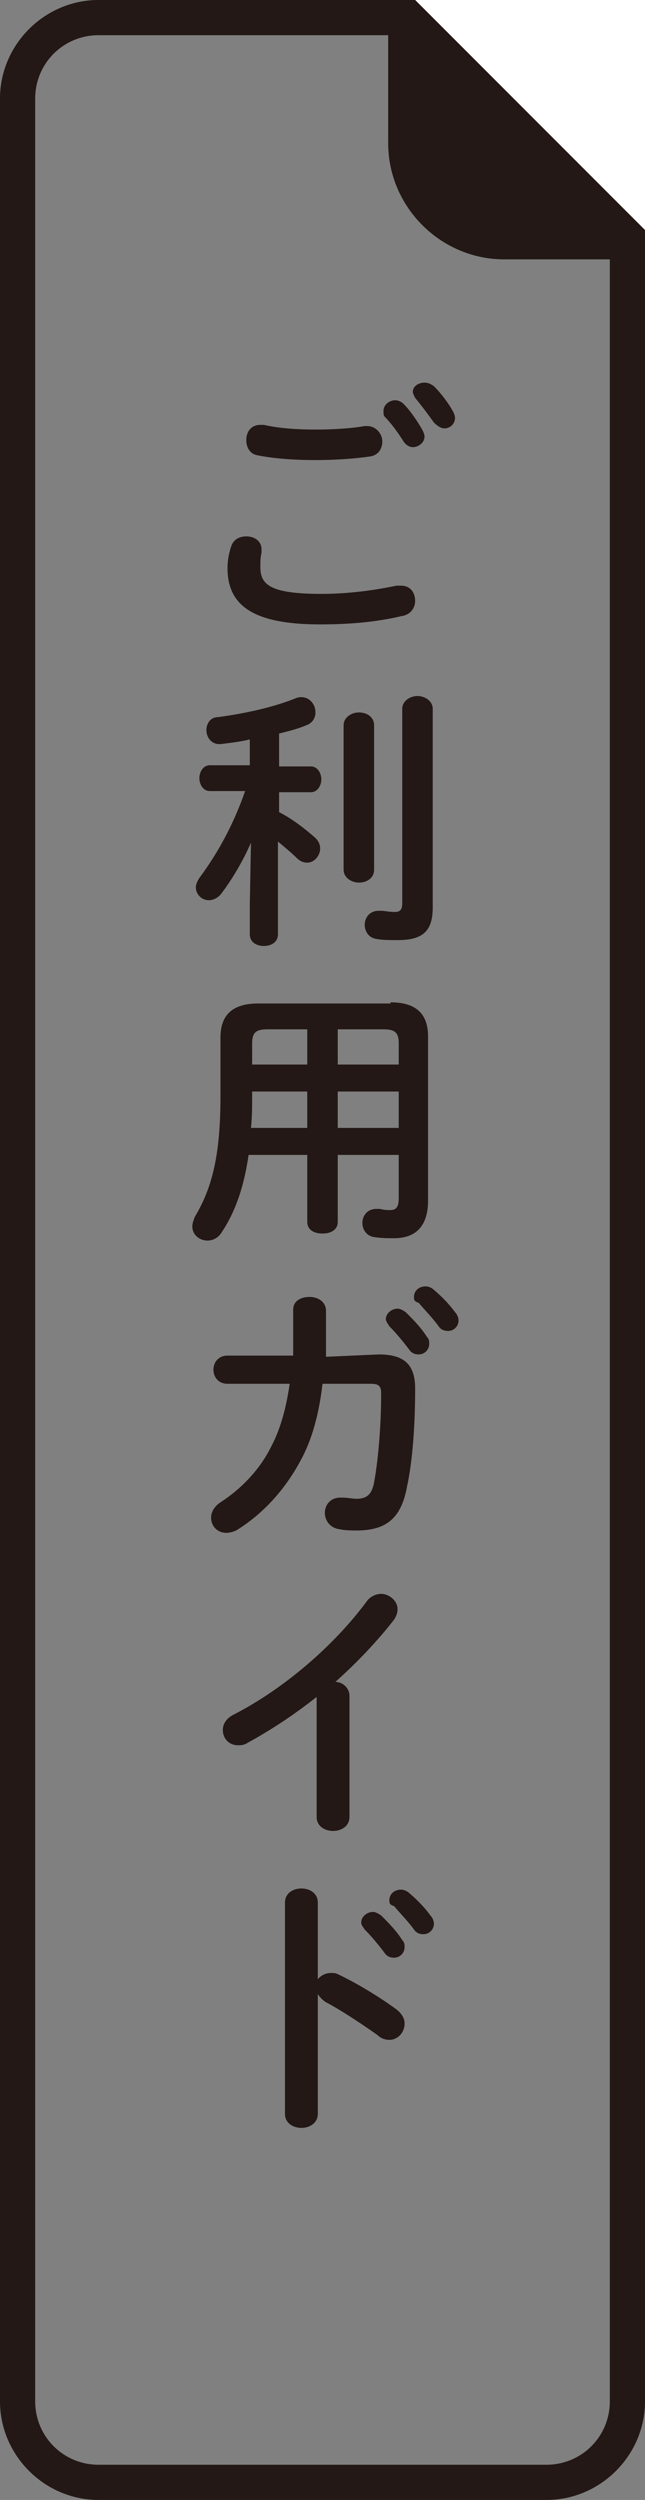 <?xml version="1.0" encoding="utf-8"?>
<!-- Generator: Adobe Illustrator 20.1.0, SVG Export Plug-In . SVG Version: 6.00 Build 0)  -->
<svg version="1.1" id="レイヤー_1" xmlns="http://www.w3.org/2000/svg" xmlns:xlink="http://www.w3.org/1999/xlink" x="0px"
	 y="0px" viewBox="0 0 55 213" style="enable-background:new 0 0 55 213;" xml:space="preserve">
<rect x="0" y="0" width="55" height="213" fill="#808080" stroke="none"/>
<style type="text/css">
	.st0{fill:#FFFFFF;}
	.st1{fill:#231815;}
	.st2{fill:#231815;stroke:#231815;stroke-width:3;stroke-miterlimit:10;}
	.st3{enable-background:new    ;}
</style>
<g>
	<polygon class="st0" points="35.4,0 55,19.6 55,0 	"/>
</g>
<g>
	<g>
		<path class="st1" d="M34.1,3L52,20.9v183.7c0,3-2.4,5.4-5.4,5.4H8.4c-3,0-5.4-2.4-5.4-5.4V8.4C3,5.4,5.4,3,8.4,3H34.1 M35.4,0h-27
			C3.8,0,0,3.8,0,8.4v196.2c0,4.6,3.8,8.4,8.4,8.4h38.2c4.6,0,8.4-3.8,8.4-8.4v-185L35.4,0L35.4,0z"/>
	</g>
	<path class="st2" d="M34.6,1v11.2c0,4.6,3.8,8.4,8.4,8.4h11.2"/>
	<g class="st3">
		<path class="st1" d="M19.4,48.4c0-0.6,0.1-1.2,0.3-1.8c0.2-0.7,0.8-0.9,1.3-0.9c0.7,0,1.3,0.4,1.3,1.1c0,0.1,0,0.2,0,0.3
			c-0.1,0.4-0.1,0.8-0.1,1.2c0,1.5,0.8,2.3,5.2,2.3c2.3,0,4.5-0.3,6.4-0.7c0.1,0,0.3,0,0.4,0c0.8,0,1.2,0.6,1.2,1.3
			c0,0.6-0.4,1.2-1.2,1.3c-2.1,0.5-4.4,0.7-6.9,0.7C21.6,53.2,19.4,51.6,19.4,48.4z M26.9,36.6c1.5,0,3.1-0.1,4.2-0.3
			c0.1,0,0.1,0,0.2,0c0.8,0,1.3,0.7,1.3,1.3c0,0.6-0.3,1.2-1.1,1.3c-1.4,0.2-3.1,0.3-4.6,0.3c-1.6,0-3.4-0.1-4.9-0.4
			c-0.7-0.1-1-0.7-1-1.3c0-0.7,0.4-1.3,1.2-1.3c0.1,0,0.2,0,0.3,0C23.8,36.5,25.4,36.6,26.9,36.6z M32.7,35c0-0.5,0.5-0.9,1-0.9
			c0.2,0,0.5,0.1,0.7,0.3c0.6,0.6,1.2,1.5,1.6,2.2c0.1,0.2,0.2,0.4,0.2,0.6c0,0.5-0.5,0.9-1,0.9c-0.3,0-0.6-0.2-0.8-0.5
			c-0.5-0.8-1.1-1.6-1.6-2.1C32.7,35.4,32.7,35.2,32.7,35z M35.2,33.4c0-0.5,0.5-0.8,1-0.8c0.3,0,0.5,0.1,0.8,0.3
			c0.6,0.6,1.2,1.4,1.6,2.1c0.1,0.2,0.2,0.4,0.2,0.6c0,0.5-0.4,0.9-0.9,0.9c-0.3,0-0.6-0.2-0.9-0.5c-0.5-0.7-1.1-1.5-1.6-2.1
			C35.3,33.7,35.2,33.5,35.2,33.4z"/>
		<path class="st1" d="M21.4,71.8c-0.7,1.6-1.6,3.1-2.5,4.3c-0.3,0.4-0.7,0.6-1.1,0.6c-0.6,0-1.1-0.5-1.1-1.1c0-0.2,0.1-0.5,0.3-0.8
			c1.5-2,2.9-4.5,3.9-7.4h-3c-0.6,0-0.9-0.6-0.9-1.1s0.3-1.1,0.9-1.1h3.4V63c-0.8,0.2-1.7,0.3-2.5,0.4h-0.1c-0.7,0-1.1-0.6-1.1-1.2
			c0-0.5,0.3-1.1,1-1.1c2.2-0.3,4.6-0.8,6.6-1.6c0.2-0.1,0.4-0.1,0.5-0.1c0.7,0,1.2,0.6,1.2,1.3c0,0.4-0.2,0.9-0.8,1.1
			c-0.7,0.3-1.5,0.5-2.3,0.7v2.8h2.7c0.6,0,0.9,0.6,0.9,1.1s-0.3,1.1-0.9,1.1h-2.7v1.7c1.2,0.6,2.3,1.5,3.1,2.2
			c0.3,0.3,0.4,0.6,0.4,0.9c0,0.6-0.5,1.2-1.1,1.2c-0.3,0-0.6-0.1-0.9-0.4c-0.4-0.4-1-0.9-1.6-1.4v7.9c0,0.7-0.6,1-1.2,1
			c-0.6,0-1.2-0.3-1.2-1v-2.5L21.4,71.8z M29.3,61.8c0-0.7,0.7-1.1,1.3-1.1c0.7,0,1.3,0.4,1.3,1.1v12.3c0,0.7-0.6,1.1-1.3,1.1
			c-0.6,0-1.3-0.4-1.3-1.1V61.8z M36.9,77.3c0,2-0.8,2.8-3,2.8c-0.6,0-1.3,0-1.8-0.1c-0.7-0.1-1-0.7-1-1.2c0-0.6,0.4-1.2,1.2-1.2
			c0.1,0,0.2,0,0.2,0c0.3,0,0.6,0.1,1.2,0.1c0.3,0,0.6-0.1,0.6-0.7V60.4c0-0.7,0.7-1.1,1.3-1.1s1.3,0.4,1.3,1.1V77.3z"/>
		<path class="st1" d="M33.3,85.4c2.2,0,3.2,1,3.2,2.9v14c0,2-0.9,3.2-2.9,3.2c-0.5,0-1.1,0-1.7-0.1c-0.7-0.1-1-0.7-1-1.2
			c0-0.6,0.4-1.2,1.2-1.2c0.1,0,0.2,0,0.3,0c0.4,0.1,0.6,0.1,0.9,0.1c0.5,0,0.7-0.3,0.7-1v-3.7h-5.2v5.7c0,0.7-0.6,1-1.3,1
			s-1.3-0.3-1.3-1v-5.7h-5c-0.4,2.7-1.1,4.8-2.3,6.6c-0.3,0.5-0.8,0.7-1.2,0.7c-0.7,0-1.3-0.5-1.3-1.2c0-0.3,0.1-0.5,0.2-0.8
			c1.5-2.5,2.2-5.3,2.2-10.3v-5c0-1.9,1-2.9,3.2-2.9H33.3z M26.2,96.1V93h-4.7v0.4c0,0.9,0,1.8-0.1,2.7H26.2z M26.2,90.7v-3h-3.4
			c-1,0-1.3,0.3-1.3,1.2v1.8H26.2z M28.8,90.7h5.2v-1.8c0-0.9-0.3-1.2-1.3-1.2h-3.9V90.7z M28.8,93v3.1h5.2V93H28.8z"/>
		<path class="st1" d="M32.3,115.4c2.1,0,3.1,0.8,3.1,2.9c0,3-0.2,6.1-0.7,8.4c-0.5,2.7-1.8,3.7-4.3,3.7c-0.3,0-1,0-1.4-0.1
			c-0.9-0.1-1.3-0.8-1.3-1.4c0-0.7,0.5-1.3,1.3-1.3c0.1,0,0.1,0,0.2,0c0.4,0,0.9,0.1,1.2,0.1c0.8,0,1.3-0.3,1.5-1.4
			c0.4-2.2,0.6-5.1,0.6-7.6c0-0.6-0.2-0.8-0.9-0.8l-4.1,0c-0.3,2.6-0.9,4.8-1.9,6.6c-1.3,2.4-3.1,4.4-5.3,5.8
			c-0.3,0.2-0.7,0.3-1,0.3c-0.8,0-1.3-0.6-1.3-1.3c0-0.4,0.2-0.9,0.8-1.3c1.7-1.1,3.3-2.7,4.3-4.7c0.8-1.5,1.3-3.3,1.6-5.4l-5.3,0
			c-0.8,0-1.2-0.6-1.2-1.2s0.4-1.2,1.2-1.2l5.6,0c0-0.7,0-1.5,0-2.3v-1.6c0-0.8,0.7-1.1,1.4-1.1c0.7,0,1.4,0.4,1.4,1.2v1.6
			c0,0.8,0,1.6,0,2.3L32.3,115.4z M32.9,112.4c0-0.5,0.5-0.9,1-0.9c0.2,0,0.4,0.1,0.7,0.3c0.6,0.6,1.3,1.3,1.8,2.1
			c0.2,0.2,0.2,0.4,0.2,0.6c0,0.5-0.4,0.9-0.9,0.9c-0.3,0-0.6-0.1-0.8-0.4c-0.6-0.8-1.2-1.5-1.7-2C33,112.7,32.9,112.5,32.9,112.4z
			 M35.3,110.5c0-0.5,0.4-0.9,1-0.9c0.2,0,0.5,0.1,0.7,0.3c0.6,0.5,1.3,1.2,1.8,1.9c0.2,0.2,0.3,0.5,0.3,0.7c0,0.5-0.4,0.9-0.9,0.9
			c-0.3,0-0.6-0.1-0.8-0.4c-0.5-0.7-1.2-1.4-1.7-2C35.3,110.9,35.3,110.7,35.3,110.5z"/>
		<path class="st1" d="M27.1,144.5c-2,1.6-4,2.9-6,4c-0.3,0.2-0.6,0.2-0.8,0.2c-0.8,0-1.3-0.6-1.3-1.3c0-0.5,0.3-1,0.9-1.3
			c4.3-2.2,8.6-5.9,11.4-9.7c0.3-0.4,0.8-0.6,1.2-0.6c0.7,0,1.4,0.6,1.4,1.3c0,0.3-0.1,0.6-0.3,0.9c-1.4,1.8-3.1,3.6-5,5.3
			c0.6,0,1.2,0.5,1.2,1.2v10.3c0,0.8-0.7,1.2-1.4,1.2c-0.7,0-1.4-0.4-1.4-1.2V144.5z"/>
		<path class="st1" d="M27,168.8c0.2-0.4,0.7-0.7,1.2-0.7c0.2,0,0.4,0,0.6,0.1c1.5,0.7,3.5,1.9,5,3c0.5,0.4,0.7,0.8,0.7,1.2
			c0,0.8-0.6,1.4-1.3,1.4c-0.3,0-0.7-0.1-1-0.4c-1.4-1-3.4-2.3-4.4-2.8c-0.3-0.2-0.5-0.4-0.7-0.7v10.2c0,0.8-0.7,1.2-1.4,1.2
			c-0.7,0-1.4-0.4-1.4-1.2v-18c0-0.8,0.7-1.2,1.4-1.2c0.7,0,1.4,0.4,1.4,1.2V168.8z M30.8,163.8c0-0.5,0.5-0.9,1-0.9
			c0.2,0,0.4,0.1,0.7,0.3c0.6,0.6,1.3,1.3,1.8,2.1c0.2,0.2,0.2,0.4,0.2,0.6c0,0.5-0.4,0.9-0.9,0.9c-0.3,0-0.6-0.1-0.8-0.4
			c-0.6-0.8-1.2-1.5-1.7-2C30.9,164.1,30.8,164,30.8,163.8z M33.2,161.9c0-0.5,0.4-0.9,1-0.9c0.2,0,0.5,0.1,0.7,0.3
			c0.6,0.5,1.3,1.2,1.8,1.9c0.2,0.2,0.3,0.5,0.3,0.7c0,0.5-0.4,0.9-0.9,0.9c-0.3,0-0.6-0.1-0.8-0.4c-0.5-0.7-1.2-1.4-1.7-2
			C33.2,162.3,33.2,162.1,33.2,161.9z"/>
	</g>
</g>
</svg>
